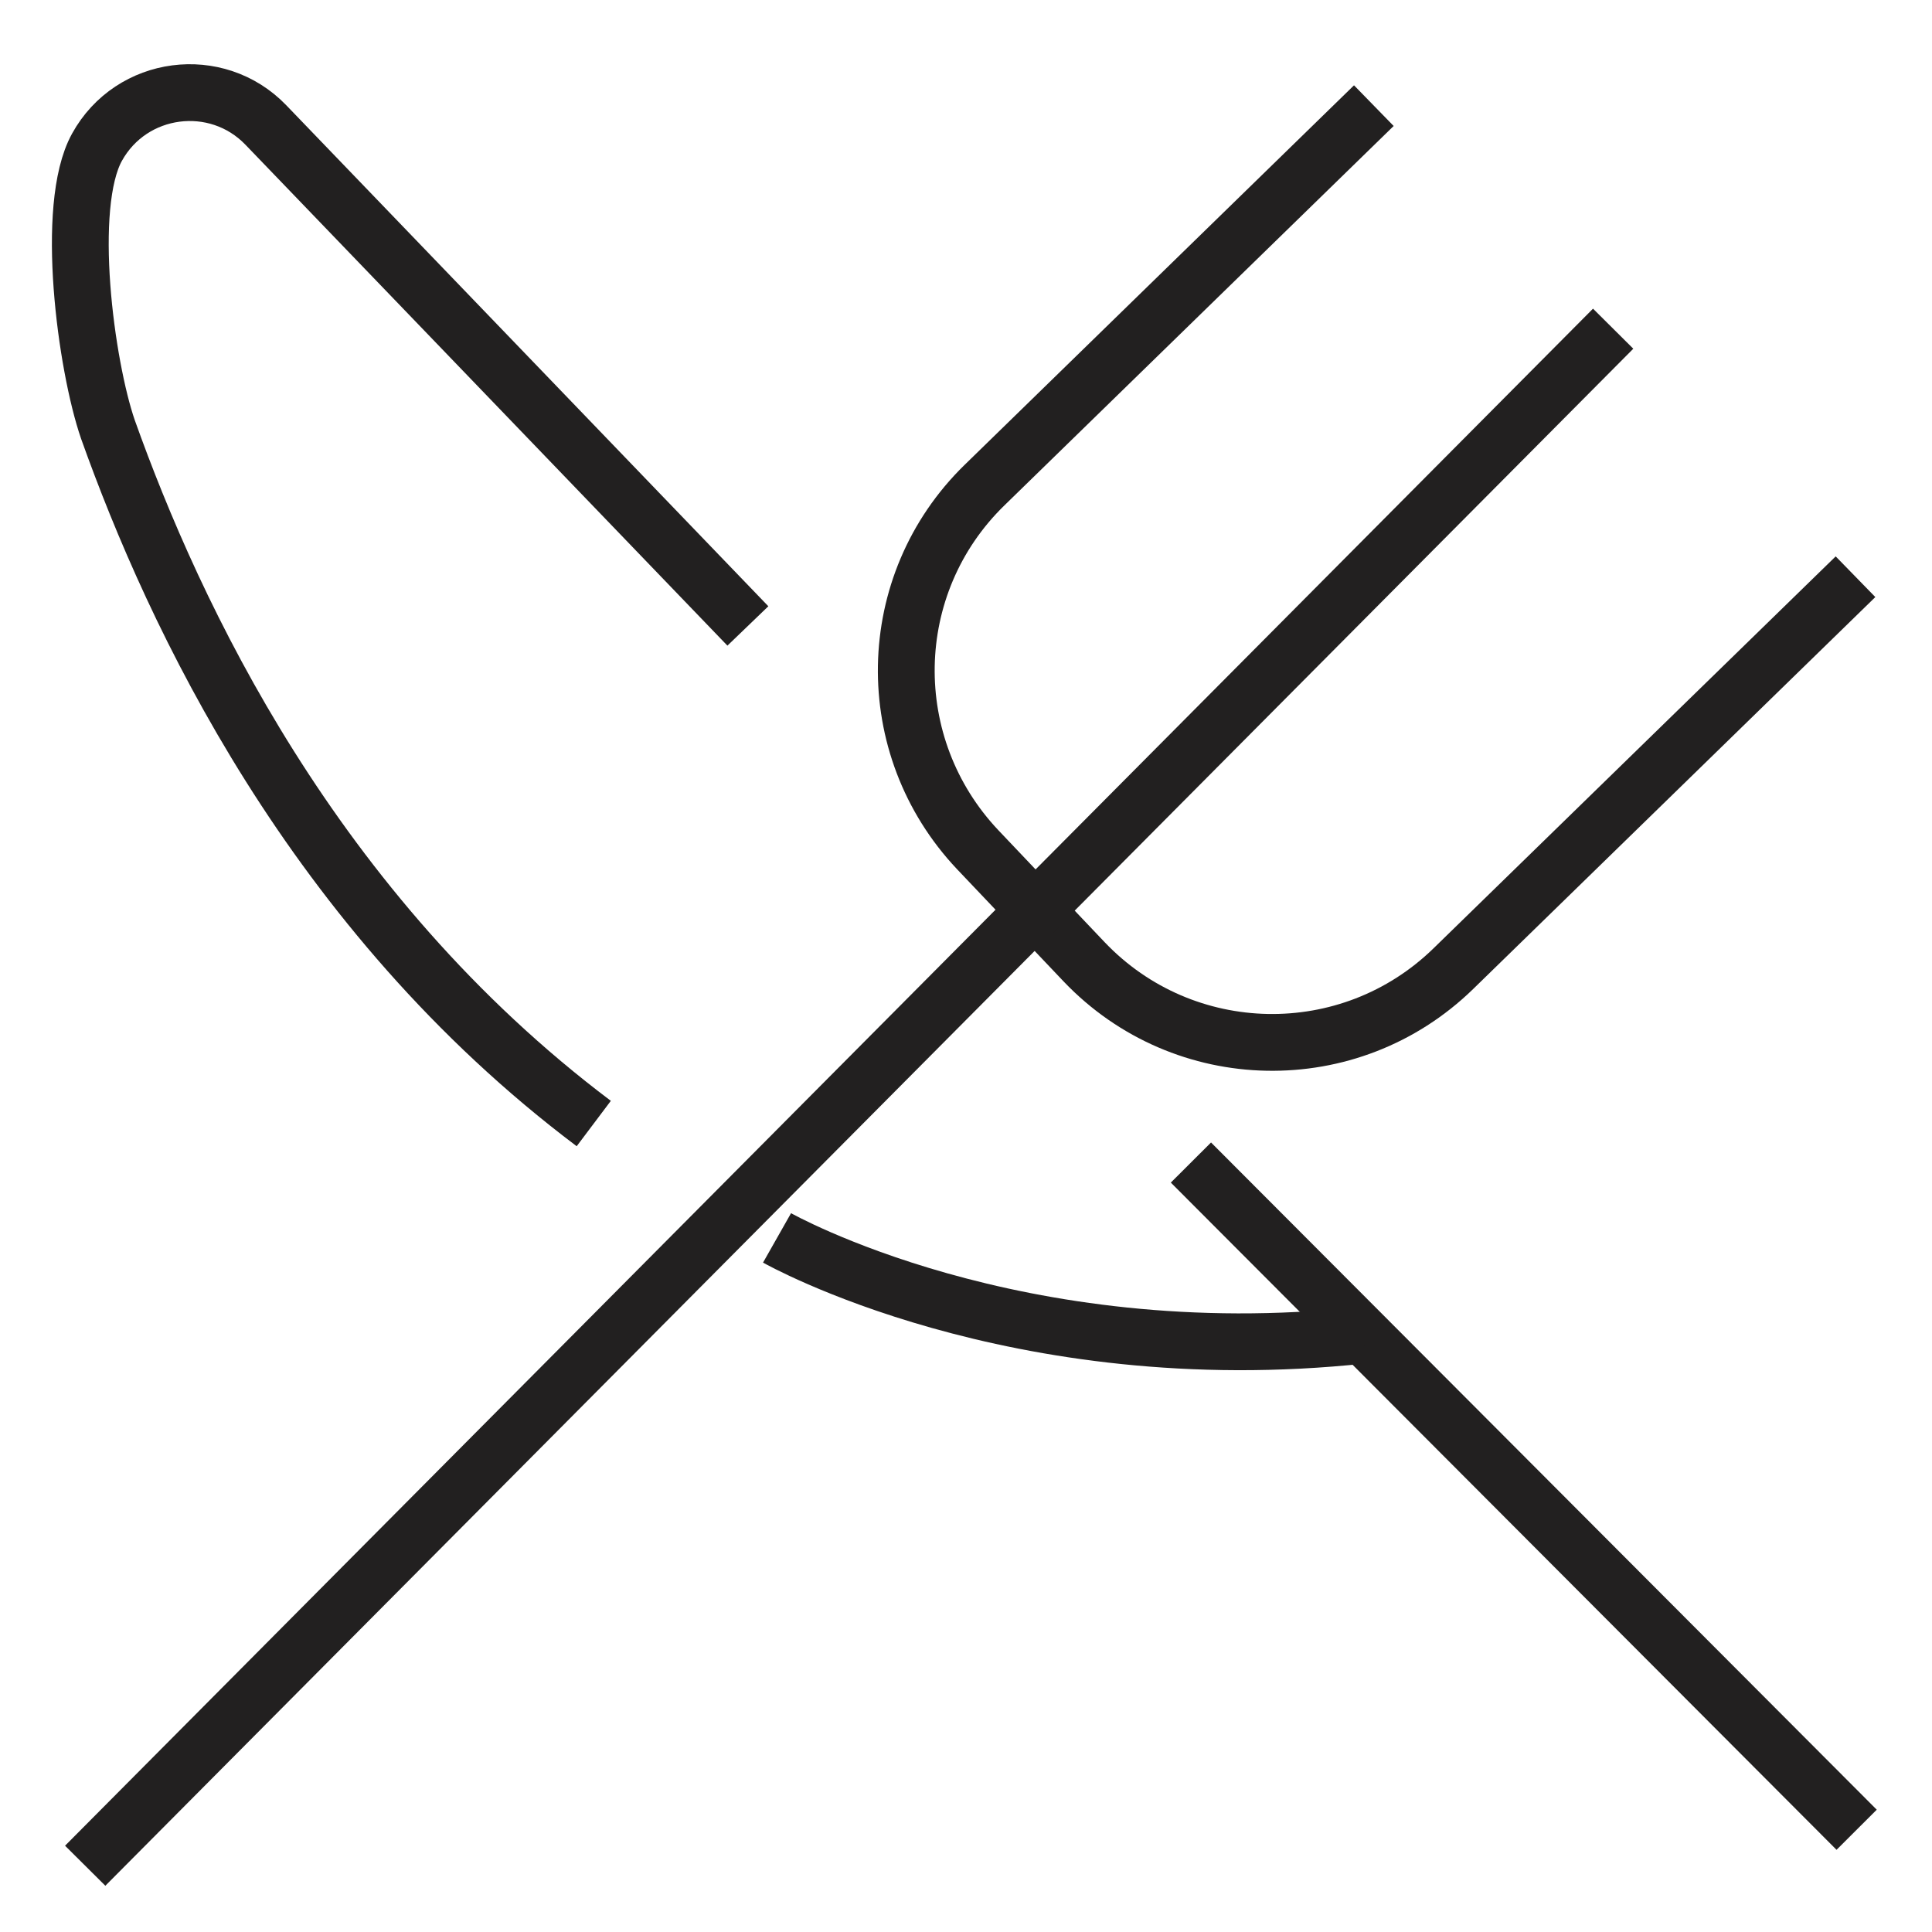 <?xml version="1.0" encoding="UTF-8"?>
<svg id="Layer_1" xmlns="http://www.w3.org/2000/svg" version="1.1" viewBox="0 0 510.2 510.2">
  <!-- Generator: Adobe Illustrator 29.8.1, SVG Export Plug-In . SVG Version: 2.1.1 Build 2)  -->
  <defs>
    <style>
      .st0 {
        fill: none;
        stroke: #222020;
        stroke-miterlimit: 10;
        stroke-width: 15px;
      }
    </style>
  </defs>
  <path class="st0" d="M197.5,165.3L70.2,33c-13-13.5-35.5-10.6-44.6,5.9h0c-8.6,15.6-2.9,57.7,2.9,74.5,17.4,48.8,53.9,127.3,128.3,183.3"/>
  <line class="st0" x1="314.5" y1="307" x2="490.3" y2="483.2"/>
  <path class="st0" d="M205.2,326.9s62.8,35.6,154.7,25.7"/>
  <path class="st0" d="M362.8,27.9l-102.8,100.2c-26.9,26.2-27.6,69-1.8,96.3l28.1,29.6c26.3,27.6,70.1,28.5,97.5,1.8l106.2-103.5"/>
  <line class="st0" x1="426" y1="86.8" x2="22.5" y2="492.7"/>
</svg>